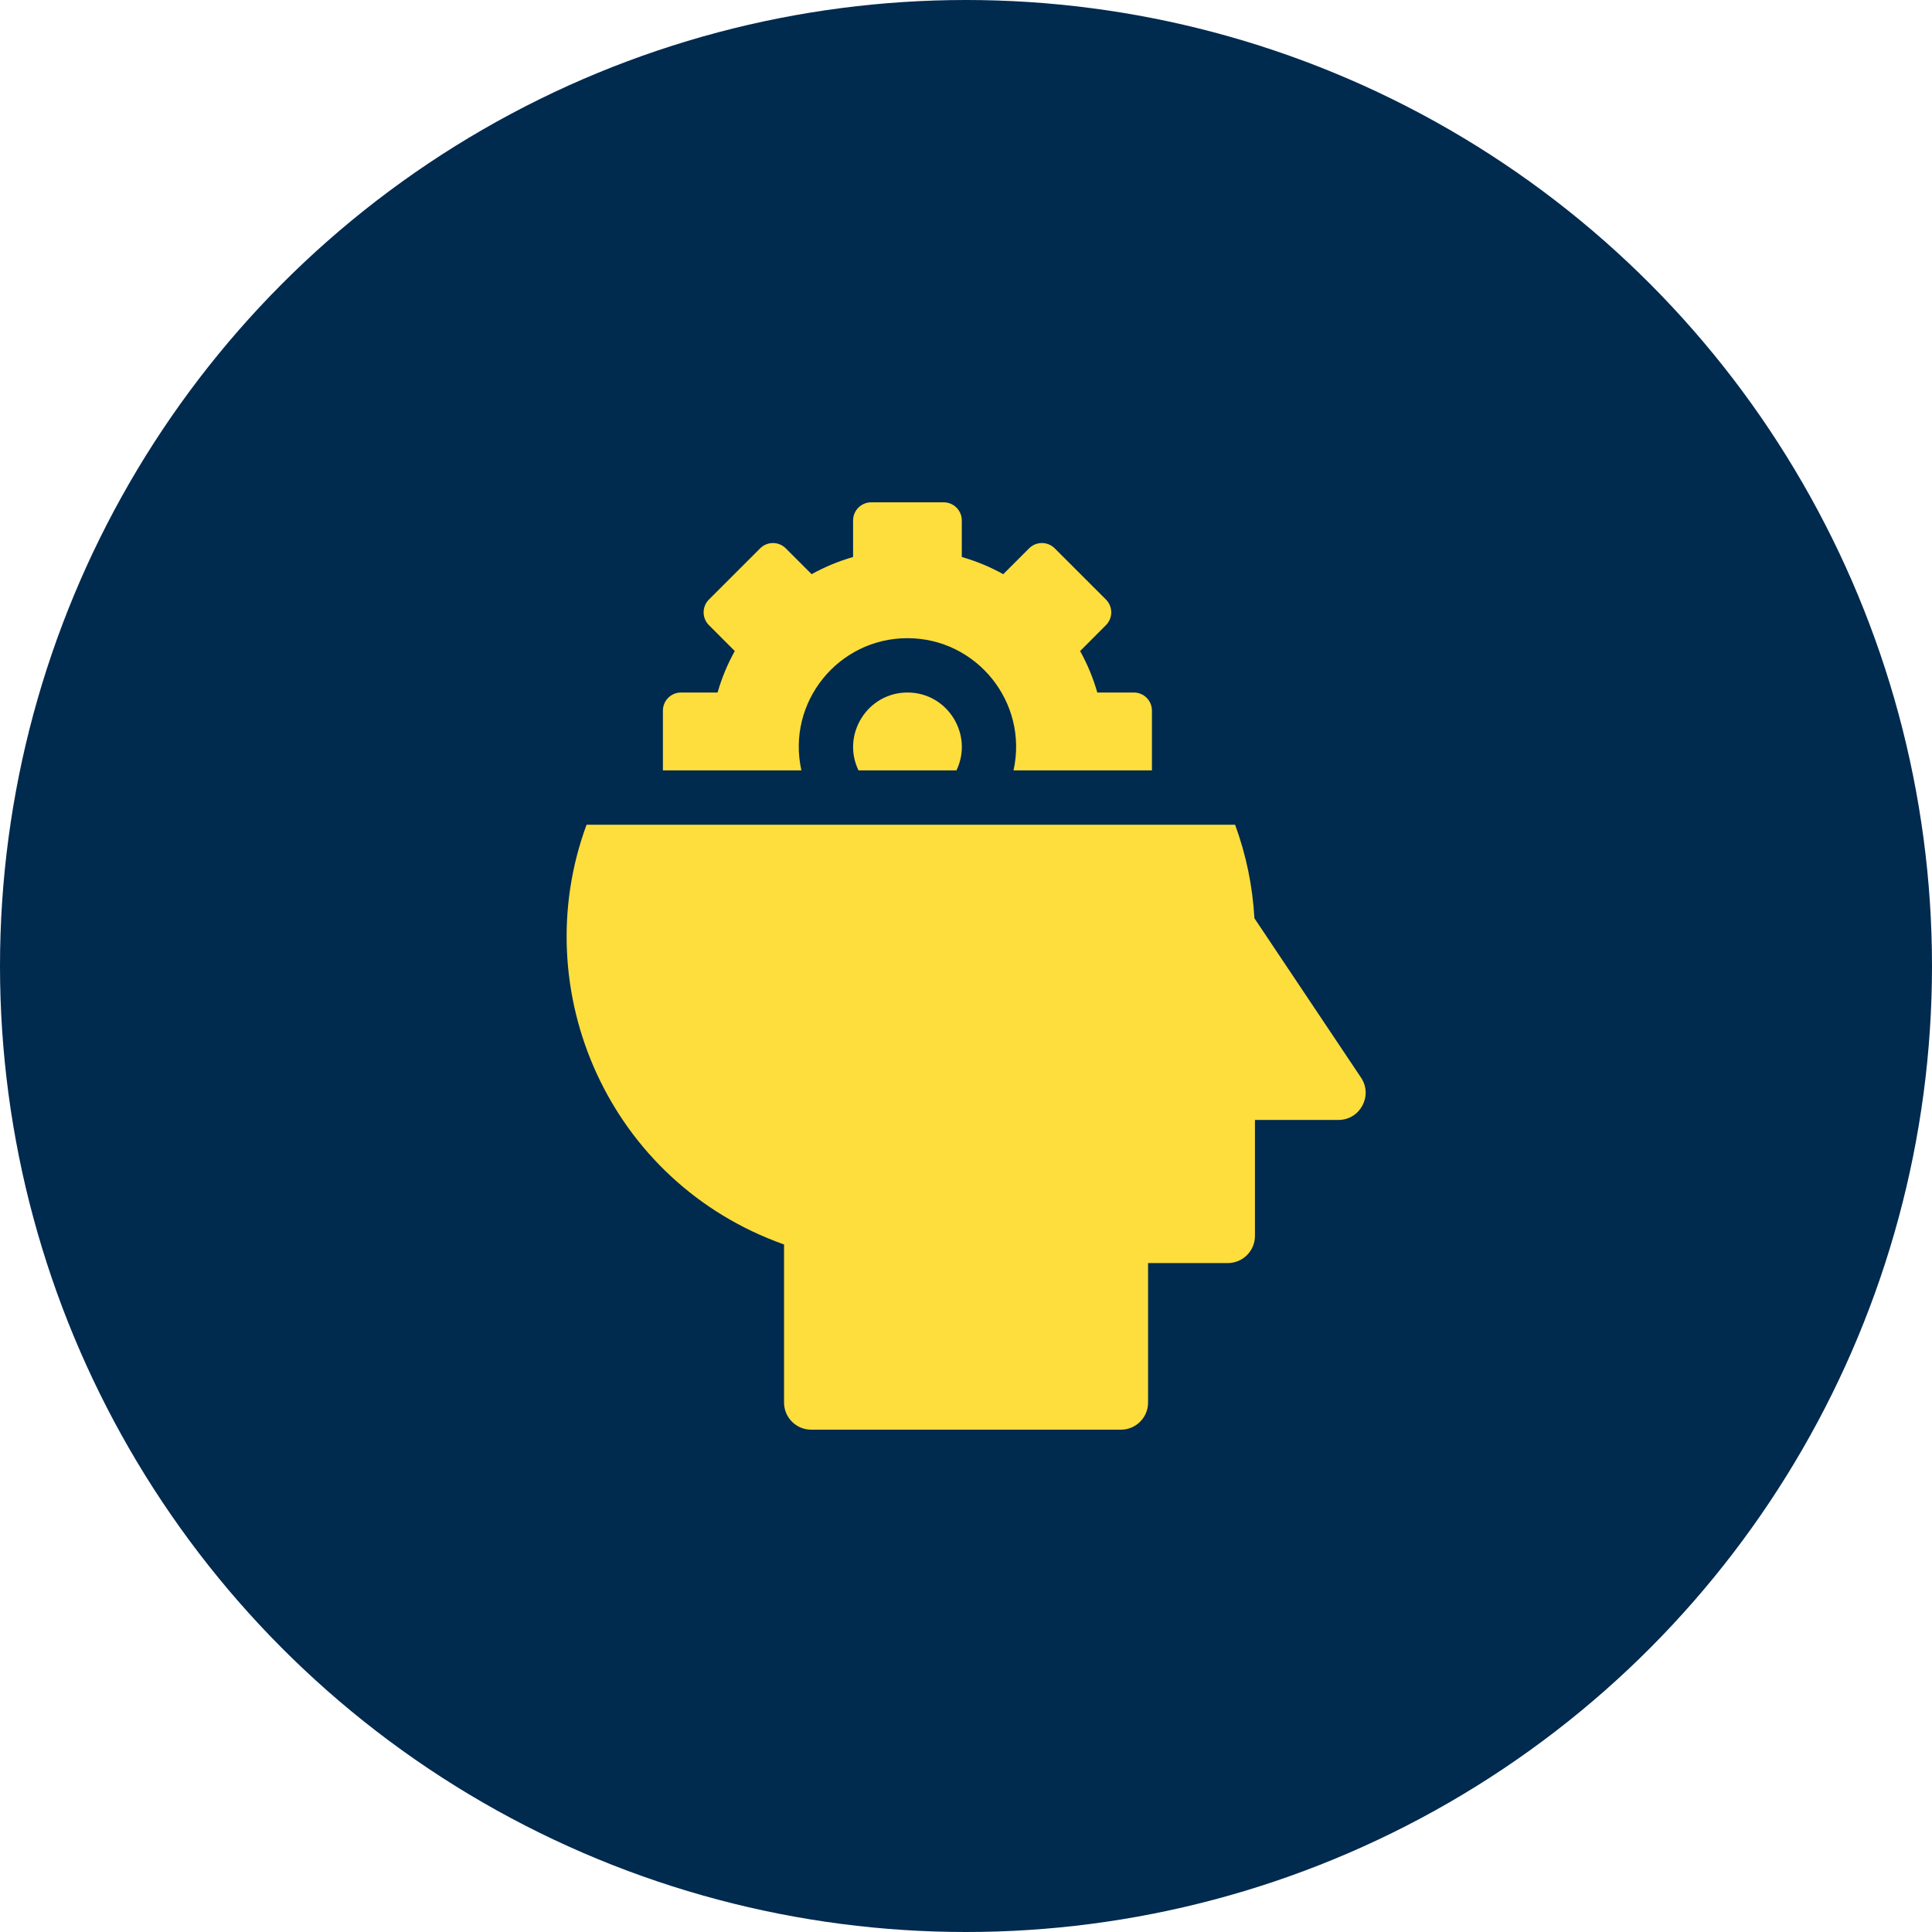 <?xml version="1.0" encoding="UTF-8"?>
<svg xmlns="http://www.w3.org/2000/svg" width="50" height="50" viewBox="0 0 50 50" fill="none">
  <circle cx="25" cy="25" r="25" fill="#012A4F"></circle>
  <g clip-path="url(#clip0_2872_4850)">
    <path d="M22.218 19.938H24.753C25.199 19.012 24.524 17.922 23.486 17.922C22.449 17.922 21.771 19.011 22.218 19.938Z" fill="#FDDE3D"></path>
    <path d="M23.484 16.516C25.276 16.516 26.619 18.177 26.23 19.938H29.812V18.391C29.812 18.132 29.603 17.922 29.344 17.922H28.398C28.29 17.544 28.14 17.185 27.953 16.849L28.622 16.179C28.805 15.996 28.805 15.699 28.622 15.516L27.296 14.191C27.113 14.008 26.816 14.008 26.633 14.191L25.964 14.86C25.628 14.673 25.268 14.523 24.891 14.415V13.469C24.891 13.21 24.681 13 24.422 13H22.547C22.288 13 22.078 13.21 22.078 13.469V14.415C21.701 14.523 21.341 14.673 21.005 14.86L20.335 14.191C20.152 14.008 19.856 14.008 19.673 14.191L18.347 15.516C18.164 15.699 18.164 15.996 18.347 16.179L19.016 16.849C18.829 17.185 18.679 17.544 18.571 17.922H17.625C17.366 17.922 17.156 18.132 17.156 18.391V19.938H20.74C20.349 18.173 21.697 16.516 23.484 16.516Z" fill="#FDDE3D"></path>
    <path d="M35.224 27.89L32.464 23.764C32.417 22.929 32.249 22.119 31.964 21.344H15.18C13.596 25.643 15.761 30.6 20.291 32.207V36.297C20.291 36.685 20.605 37 20.994 37H29.009C29.397 37 29.712 36.685 29.712 36.297V32.688H31.775C32.163 32.688 32.478 32.373 32.478 31.984V28.984H34.639C35.2 28.984 35.536 28.357 35.224 27.89Z" fill="#FDDE3D"></path>
  </g>
  <defs>
    <clipPath id="clip0_2872_4850">
      <rect width="24" height="24" fill="white" transform="translate(13 13)"></rect>
    </clipPath>
  </defs>
</svg>

